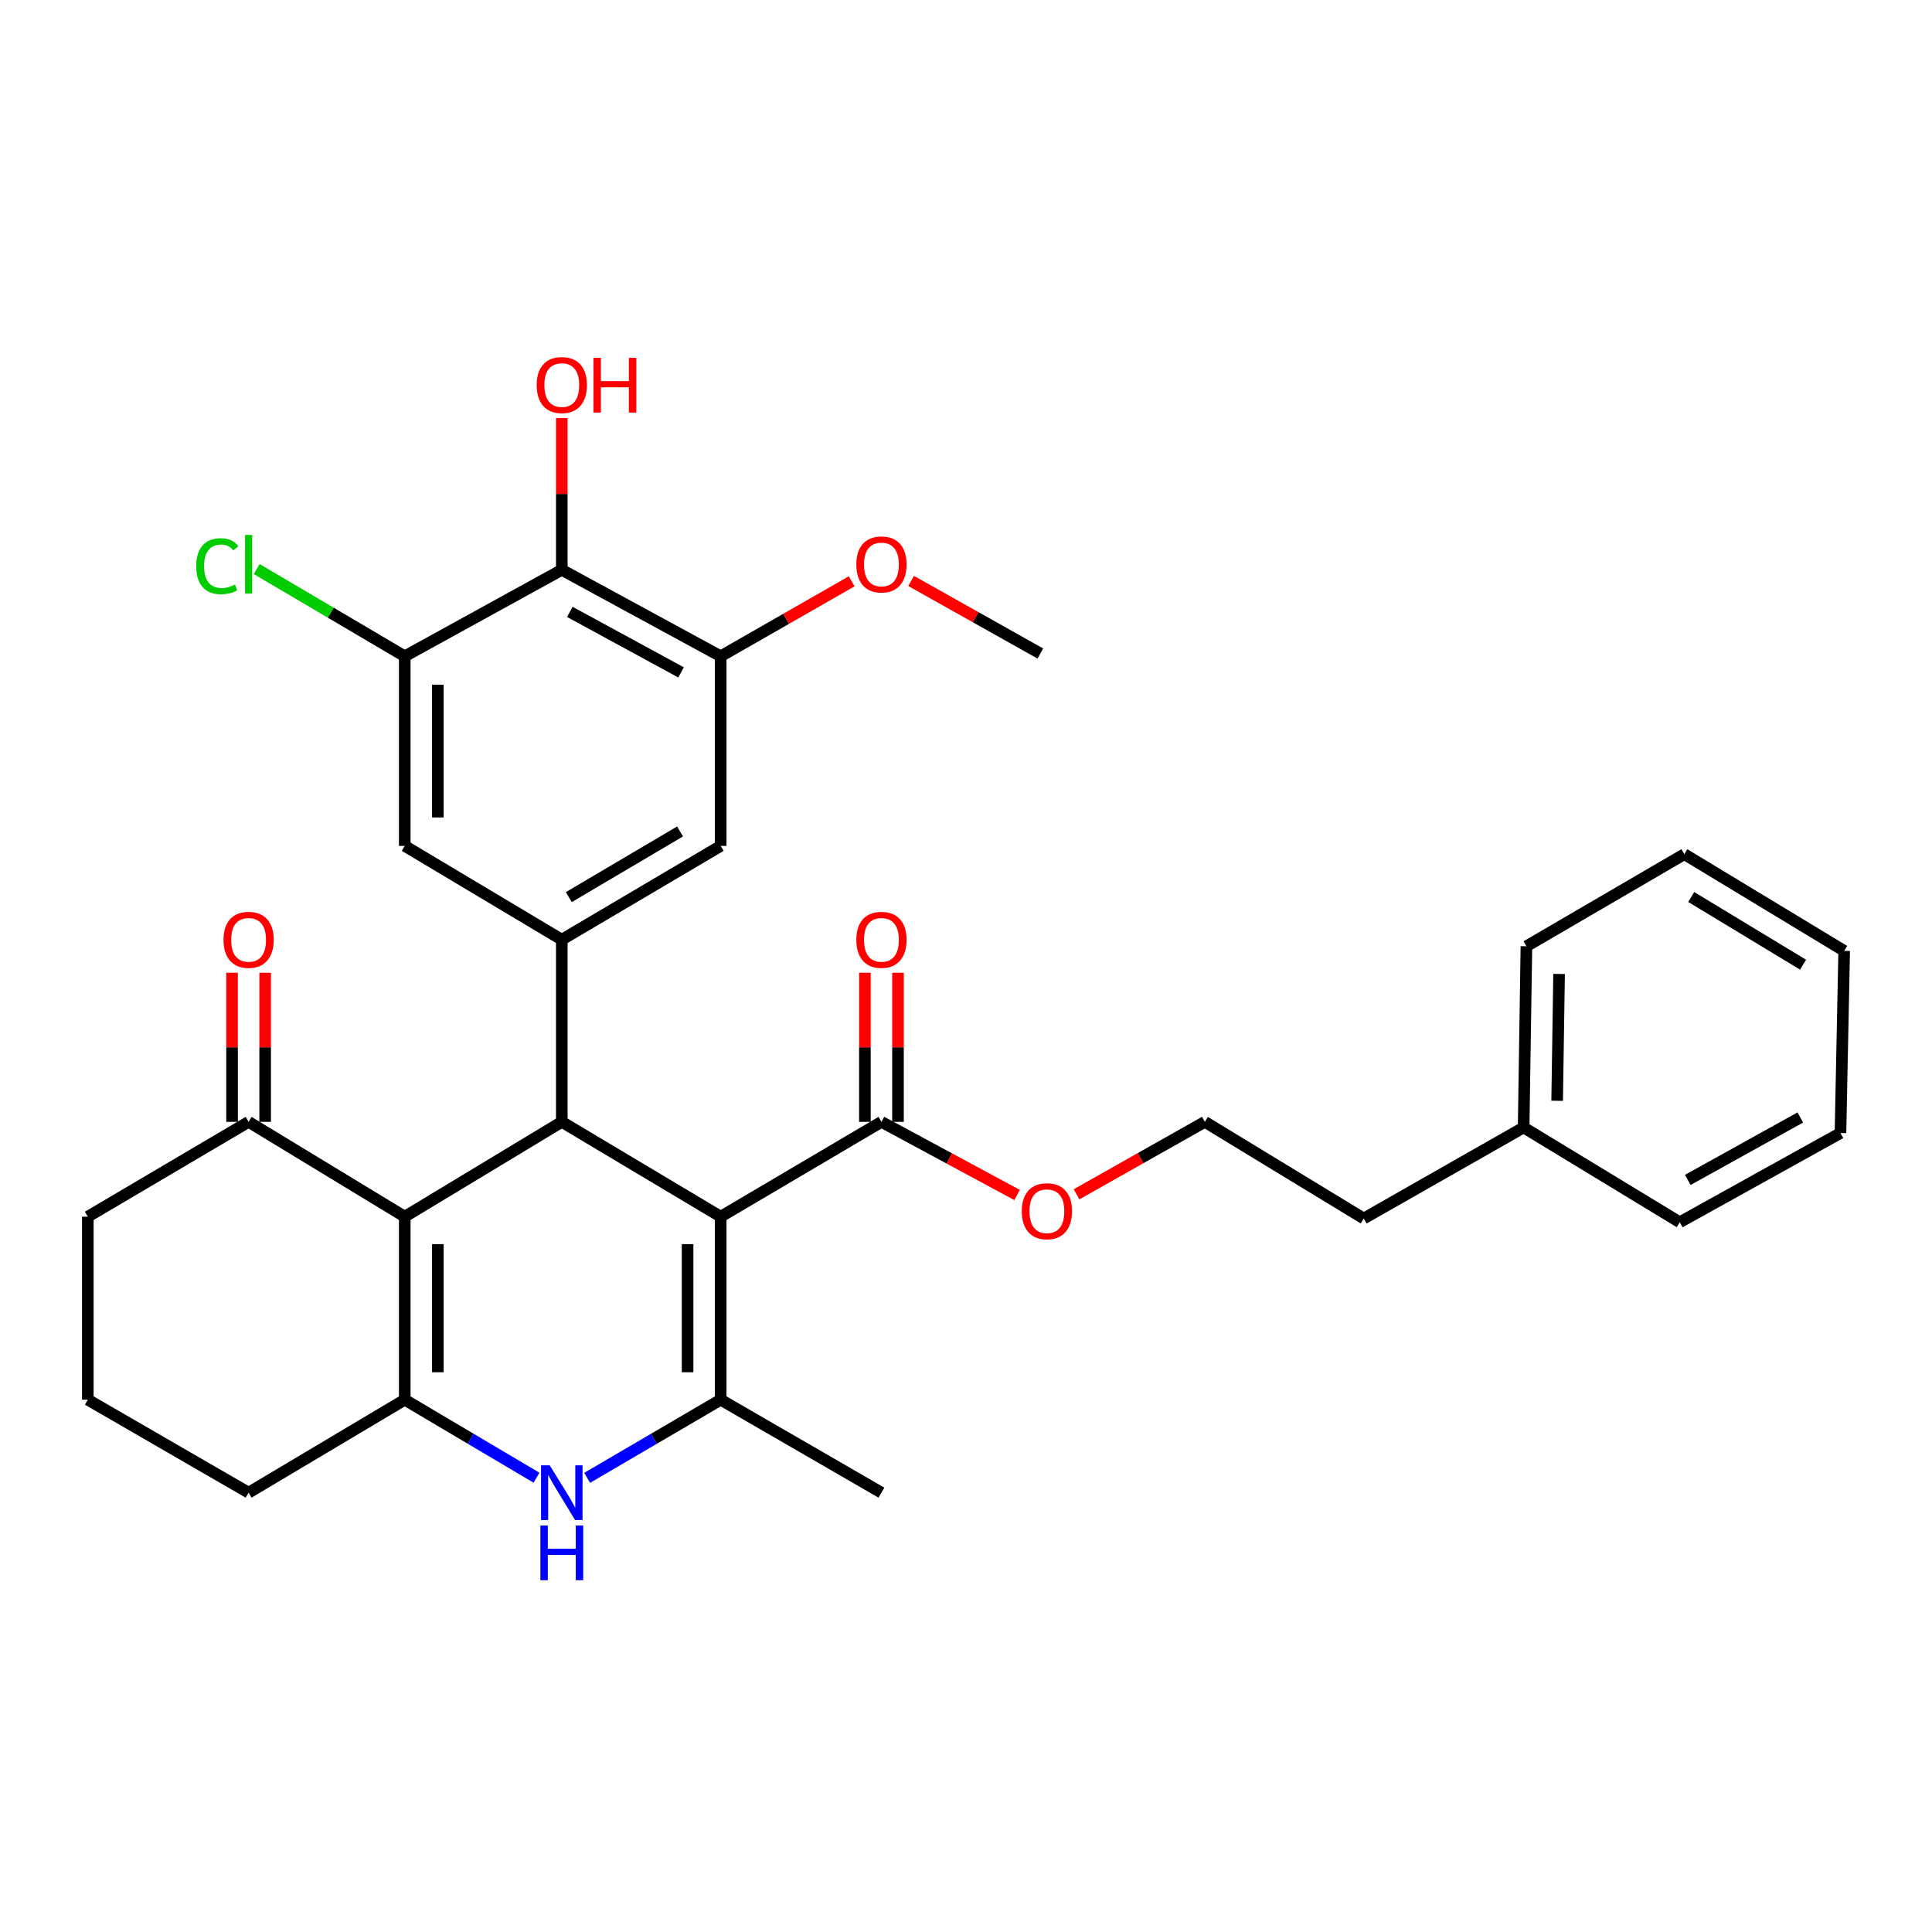 <?xml version='1.0' encoding='iso-8859-1'?>
<svg version='1.1' baseProfile='full'
              xmlns='http://www.w3.org/2000/svg'
                      xmlns:rdkit='http://www.rdkit.org/xml'
                      xmlns:xlink='http://www.w3.org/1999/xlink'
                  xml:space='preserve'
width='1000px' height='1000px' viewBox='0 0 1000 1000'>
<!-- END OF HEADER -->
<rect style='opacity:1.0;fill:#FFFFFF;stroke:none' width='1000' height='1000' x='0' y='0'> </rect>
<path class='bond-0' d='M 373.028,629.757 L 290.785,580.67' style='fill:none;fill-rule:evenodd;stroke:#000000;stroke-width:6px;stroke-linecap:butt;stroke-linejoin:miter;stroke-opacity:1' />
<path class='bond-2' d='M 373.028,629.757 L 373.028,724.487' style='fill:none;fill-rule:evenodd;stroke:#000000;stroke-width:6px;stroke-linecap:butt;stroke-linejoin:miter;stroke-opacity:1' />
<path class='bond-2' d='M 355.898,643.967 L 355.898,710.277' style='fill:none;fill-rule:evenodd;stroke:#000000;stroke-width:6px;stroke-linecap:butt;stroke-linejoin:miter;stroke-opacity:1' />
<path class='bond-6' d='M 373.028,629.757 L 456.233,580.67' style='fill:none;fill-rule:evenodd;stroke:#000000;stroke-width:6px;stroke-linecap:butt;stroke-linejoin:miter;stroke-opacity:1' />
<path class='bond-1' d='M 290.785,580.67 L 209.494,629.757' style='fill:none;fill-rule:evenodd;stroke:#000000;stroke-width:6px;stroke-linecap:butt;stroke-linejoin:miter;stroke-opacity:1' />
<path class='bond-5' d='M 290.785,580.67 L 290.785,486.379' style='fill:none;fill-rule:evenodd;stroke:#000000;stroke-width:6px;stroke-linecap:butt;stroke-linejoin:miter;stroke-opacity:1' />
<path class='bond-10' d='M 209.494,629.757 L 128.678,580.67' style='fill:none;fill-rule:evenodd;stroke:#000000;stroke-width:6px;stroke-linecap:butt;stroke-linejoin:miter;stroke-opacity:1' />
<path class='bond-32' d='M 209.494,629.757 L 209.494,724.487' style='fill:none;fill-rule:evenodd;stroke:#000000;stroke-width:6px;stroke-linecap:butt;stroke-linejoin:miter;stroke-opacity:1' />
<path class='bond-32' d='M 226.624,643.967 L 226.624,710.277' style='fill:none;fill-rule:evenodd;stroke:#000000;stroke-width:6px;stroke-linecap:butt;stroke-linejoin:miter;stroke-opacity:1' />
<path class='bond-4' d='M 373.028,724.487 L 338.468,744.706' style='fill:none;fill-rule:evenodd;stroke:#000000;stroke-width:6px;stroke-linecap:butt;stroke-linejoin:miter;stroke-opacity:1' />
<path class='bond-4' d='M 338.468,744.706 L 303.907,764.926' style='fill:none;fill-rule:evenodd;stroke:#0000FF;stroke-width:6px;stroke-linecap:butt;stroke-linejoin:miter;stroke-opacity:1' />
<path class='bond-20' d='M 373.028,724.487 L 456.233,772.603' style='fill:none;fill-rule:evenodd;stroke:#000000;stroke-width:6px;stroke-linecap:butt;stroke-linejoin:miter;stroke-opacity:1' />
<path class='bond-3' d='M 209.494,724.487 L 243.589,744.667' style='fill:none;fill-rule:evenodd;stroke:#000000;stroke-width:6px;stroke-linecap:butt;stroke-linejoin:miter;stroke-opacity:1' />
<path class='bond-3' d='M 243.589,744.667 L 277.684,764.848' style='fill:none;fill-rule:evenodd;stroke:#0000FF;stroke-width:6px;stroke-linecap:butt;stroke-linejoin:miter;stroke-opacity:1' />
<path class='bond-18' d='M 209.494,724.487 L 128.678,772.603' style='fill:none;fill-rule:evenodd;stroke:#000000;stroke-width:6px;stroke-linecap:butt;stroke-linejoin:miter;stroke-opacity:1' />
<path class='bond-11' d='M 290.785,486.379 L 209.494,437.834' style='fill:none;fill-rule:evenodd;stroke:#000000;stroke-width:6px;stroke-linecap:butt;stroke-linejoin:miter;stroke-opacity:1' />
<path class='bond-12' d='M 290.785,486.379 L 373.028,437.834' style='fill:none;fill-rule:evenodd;stroke:#000000;stroke-width:6px;stroke-linecap:butt;stroke-linejoin:miter;stroke-opacity:1' />
<path class='bond-12' d='M 294.414,464.345 L 351.984,430.364' style='fill:none;fill-rule:evenodd;stroke:#000000;stroke-width:6px;stroke-linecap:butt;stroke-linejoin:miter;stroke-opacity:1' />
<path class='bond-13' d='M 464.798,580.67 L 464.798,542.083' style='fill:none;fill-rule:evenodd;stroke:#000000;stroke-width:6px;stroke-linecap:butt;stroke-linejoin:miter;stroke-opacity:1' />
<path class='bond-13' d='M 464.798,542.083 L 464.798,503.496' style='fill:none;fill-rule:evenodd;stroke:#FF0000;stroke-width:6px;stroke-linecap:butt;stroke-linejoin:miter;stroke-opacity:1' />
<path class='bond-13' d='M 447.668,580.67 L 447.668,542.083' style='fill:none;fill-rule:evenodd;stroke:#000000;stroke-width:6px;stroke-linecap:butt;stroke-linejoin:miter;stroke-opacity:1' />
<path class='bond-13' d='M 447.668,542.083 L 447.668,503.496' style='fill:none;fill-rule:evenodd;stroke:#FF0000;stroke-width:6px;stroke-linecap:butt;stroke-linejoin:miter;stroke-opacity:1' />
<path class='bond-17' d='M 456.233,580.67 L 491.337,599.597' style='fill:none;fill-rule:evenodd;stroke:#000000;stroke-width:6px;stroke-linecap:butt;stroke-linejoin:miter;stroke-opacity:1' />
<path class='bond-17' d='M 491.337,599.597 L 526.441,618.525' style='fill:none;fill-rule:evenodd;stroke:#FF0000;stroke-width:6px;stroke-linecap:butt;stroke-linejoin:miter;stroke-opacity:1' />
<path class='bond-7' d='M 290.785,294.951 L 373.028,339.689' style='fill:none;fill-rule:evenodd;stroke:#000000;stroke-width:6px;stroke-linecap:butt;stroke-linejoin:miter;stroke-opacity:1' />
<path class='bond-7' d='M 294.936,316.709 L 352.506,348.026' style='fill:none;fill-rule:evenodd;stroke:#000000;stroke-width:6px;stroke-linecap:butt;stroke-linejoin:miter;stroke-opacity:1' />
<path class='bond-16' d='M 290.785,294.951 L 290.785,255.663' style='fill:none;fill-rule:evenodd;stroke:#000000;stroke-width:6px;stroke-linecap:butt;stroke-linejoin:miter;stroke-opacity:1' />
<path class='bond-16' d='M 290.785,255.663 L 290.785,216.376' style='fill:none;fill-rule:evenodd;stroke:#FF0000;stroke-width:6px;stroke-linecap:butt;stroke-linejoin:miter;stroke-opacity:1' />
<path class='bond-33' d='M 290.785,294.951 L 209.494,339.689' style='fill:none;fill-rule:evenodd;stroke:#000000;stroke-width:6px;stroke-linecap:butt;stroke-linejoin:miter;stroke-opacity:1' />
<path class='bond-8' d='M 209.494,339.689 L 209.494,437.834' style='fill:none;fill-rule:evenodd;stroke:#000000;stroke-width:6px;stroke-linecap:butt;stroke-linejoin:miter;stroke-opacity:1' />
<path class='bond-8' d='M 226.624,354.411 L 226.624,423.113' style='fill:none;fill-rule:evenodd;stroke:#000000;stroke-width:6px;stroke-linecap:butt;stroke-linejoin:miter;stroke-opacity:1' />
<path class='bond-15' d='M 209.494,339.689 L 171.178,317.116' style='fill:none;fill-rule:evenodd;stroke:#000000;stroke-width:6px;stroke-linecap:butt;stroke-linejoin:miter;stroke-opacity:1' />
<path class='bond-15' d='M 171.178,317.116 L 132.863,294.542' style='fill:none;fill-rule:evenodd;stroke:#00CC00;stroke-width:6px;stroke-linecap:butt;stroke-linejoin:miter;stroke-opacity:1' />
<path class='bond-9' d='M 373.028,339.689 L 373.028,437.834' style='fill:none;fill-rule:evenodd;stroke:#000000;stroke-width:6px;stroke-linecap:butt;stroke-linejoin:miter;stroke-opacity:1' />
<path class='bond-19' d='M 373.028,339.689 L 406.932,320.288' style='fill:none;fill-rule:evenodd;stroke:#000000;stroke-width:6px;stroke-linecap:butt;stroke-linejoin:miter;stroke-opacity:1' />
<path class='bond-19' d='M 406.932,320.288 L 440.836,300.887' style='fill:none;fill-rule:evenodd;stroke:#FF0000;stroke-width:6px;stroke-linecap:butt;stroke-linejoin:miter;stroke-opacity:1' />
<path class='bond-14' d='M 137.243,580.67 L 137.243,542.083' style='fill:none;fill-rule:evenodd;stroke:#000000;stroke-width:6px;stroke-linecap:butt;stroke-linejoin:miter;stroke-opacity:1' />
<path class='bond-14' d='M 137.243,542.083 L 137.243,503.496' style='fill:none;fill-rule:evenodd;stroke:#FF0000;stroke-width:6px;stroke-linecap:butt;stroke-linejoin:miter;stroke-opacity:1' />
<path class='bond-14' d='M 120.113,580.67 L 120.113,542.083' style='fill:none;fill-rule:evenodd;stroke:#000000;stroke-width:6px;stroke-linecap:butt;stroke-linejoin:miter;stroke-opacity:1' />
<path class='bond-14' d='M 120.113,542.083 L 120.113,503.496' style='fill:none;fill-rule:evenodd;stroke:#FF0000;stroke-width:6px;stroke-linecap:butt;stroke-linejoin:miter;stroke-opacity:1' />
<path class='bond-23' d='M 128.678,580.67 L 45.455,629.757' style='fill:none;fill-rule:evenodd;stroke:#000000;stroke-width:6px;stroke-linecap:butt;stroke-linejoin:miter;stroke-opacity:1' />
<path class='bond-21' d='M 557.221,618.177 L 590.421,599.423' style='fill:none;fill-rule:evenodd;stroke:#FF0000;stroke-width:6px;stroke-linecap:butt;stroke-linejoin:miter;stroke-opacity:1' />
<path class='bond-21' d='M 590.421,599.423 L 623.622,580.67' style='fill:none;fill-rule:evenodd;stroke:#000000;stroke-width:6px;stroke-linecap:butt;stroke-linejoin:miter;stroke-opacity:1' />
<path class='bond-24' d='M 128.678,772.603 L 45.455,724.487' style='fill:none;fill-rule:evenodd;stroke:#000000;stroke-width:6px;stroke-linecap:butt;stroke-linejoin:miter;stroke-opacity:1' />
<path class='bond-26' d='M 471.591,300.701 L 505.033,319.481' style='fill:none;fill-rule:evenodd;stroke:#FF0000;stroke-width:6px;stroke-linecap:butt;stroke-linejoin:miter;stroke-opacity:1' />
<path class='bond-26' d='M 505.033,319.481 L 538.476,338.261' style='fill:none;fill-rule:evenodd;stroke:#000000;stroke-width:6px;stroke-linecap:butt;stroke-linejoin:miter;stroke-opacity:1' />
<path class='bond-25' d='M 623.622,580.67 L 705.865,630.7' style='fill:none;fill-rule:evenodd;stroke:#000000;stroke-width:6px;stroke-linecap:butt;stroke-linejoin:miter;stroke-opacity:1' />
<path class='bond-22' d='M 788.632,583.573 L 705.865,630.7' style='fill:none;fill-rule:evenodd;stroke:#000000;stroke-width:6px;stroke-linecap:butt;stroke-linejoin:miter;stroke-opacity:1' />
<path class='bond-27' d='M 788.632,583.573 L 790.069,489.786' style='fill:none;fill-rule:evenodd;stroke:#000000;stroke-width:6px;stroke-linecap:butt;stroke-linejoin:miter;stroke-opacity:1' />
<path class='bond-27' d='M 805.975,569.767 L 806.981,504.116' style='fill:none;fill-rule:evenodd;stroke:#000000;stroke-width:6px;stroke-linecap:butt;stroke-linejoin:miter;stroke-opacity:1' />
<path class='bond-28' d='M 788.632,583.573 L 869.428,632.631' style='fill:none;fill-rule:evenodd;stroke:#000000;stroke-width:6px;stroke-linecap:butt;stroke-linejoin:miter;stroke-opacity:1' />
<path class='bond-34' d='M 45.455,629.757 L 45.455,724.487' style='fill:none;fill-rule:evenodd;stroke:#000000;stroke-width:6px;stroke-linecap:butt;stroke-linejoin:miter;stroke-opacity:1' />
<path class='bond-30' d='M 790.069,489.786 L 871.817,442.117' style='fill:none;fill-rule:evenodd;stroke:#000000;stroke-width:6px;stroke-linecap:butt;stroke-linejoin:miter;stroke-opacity:1' />
<path class='bond-29' d='M 869.428,632.631 L 952.623,586.457' style='fill:none;fill-rule:evenodd;stroke:#000000;stroke-width:6px;stroke-linecap:butt;stroke-linejoin:miter;stroke-opacity:1' />
<path class='bond-29' d='M 873.594,610.727 L 931.831,578.405' style='fill:none;fill-rule:evenodd;stroke:#000000;stroke-width:6px;stroke-linecap:butt;stroke-linejoin:miter;stroke-opacity:1' />
<path class='bond-31' d='M 952.623,586.457 L 954.545,492.165' style='fill:none;fill-rule:evenodd;stroke:#000000;stroke-width:6px;stroke-linecap:butt;stroke-linejoin:miter;stroke-opacity:1' />
<path class='bond-35' d='M 871.817,442.117 L 954.545,492.165' style='fill:none;fill-rule:evenodd;stroke:#000000;stroke-width:6px;stroke-linecap:butt;stroke-linejoin:miter;stroke-opacity:1' />
<path class='bond-35' d='M 875.359,464.281 L 933.269,499.315' style='fill:none;fill-rule:evenodd;stroke:#000000;stroke-width:6px;stroke-linecap:butt;stroke-linejoin:miter;stroke-opacity:1' />
<path  class='atom-5' d='M 284.525 758.443
L 293.805 773.443
Q 294.725 774.923, 296.205 777.603
Q 297.685 780.283, 297.765 780.443
L 297.765 758.443
L 301.525 758.443
L 301.525 786.763
L 297.645 786.763
L 287.685 770.363
Q 286.525 768.443, 285.285 766.243
Q 284.085 764.043, 283.725 763.363
L 283.725 786.763
L 280.045 786.763
L 280.045 758.443
L 284.525 758.443
' fill='#0000FF'/>
<path  class='atom-5' d='M 279.705 789.595
L 283.545 789.595
L 283.545 801.635
L 298.025 801.635
L 298.025 789.595
L 301.865 789.595
L 301.865 817.915
L 298.025 817.915
L 298.025 804.835
L 283.545 804.835
L 283.545 817.915
L 279.705 817.915
L 279.705 789.595
' fill='#0000FF'/>
<path  class='atom-14' d='M 443.233 486.459
Q 443.233 479.659, 446.593 475.859
Q 449.953 472.059, 456.233 472.059
Q 462.513 472.059, 465.873 475.859
Q 469.233 479.659, 469.233 486.459
Q 469.233 493.339, 465.833 497.259
Q 462.433 501.139, 456.233 501.139
Q 449.993 501.139, 446.593 497.259
Q 443.233 493.379, 443.233 486.459
M 456.233 497.939
Q 460.553 497.939, 462.873 495.059
Q 465.233 492.139, 465.233 486.459
Q 465.233 480.899, 462.873 478.099
Q 460.553 475.259, 456.233 475.259
Q 451.913 475.259, 449.553 478.059
Q 447.233 480.859, 447.233 486.459
Q 447.233 492.179, 449.553 495.059
Q 451.913 497.939, 456.233 497.939
' fill='#FF0000'/>
<path  class='atom-15' d='M 115.678 486.459
Q 115.678 479.659, 119.038 475.859
Q 122.398 472.059, 128.678 472.059
Q 134.958 472.059, 138.318 475.859
Q 141.678 479.659, 141.678 486.459
Q 141.678 493.339, 138.278 497.259
Q 134.878 501.139, 128.678 501.139
Q 122.438 501.139, 119.038 497.259
Q 115.678 493.379, 115.678 486.459
M 128.678 497.939
Q 132.998 497.939, 135.318 495.059
Q 137.678 492.139, 137.678 486.459
Q 137.678 480.899, 135.318 478.099
Q 132.998 475.259, 128.678 475.259
Q 124.358 475.259, 121.998 478.059
Q 119.678 480.859, 119.678 486.459
Q 119.678 492.179, 121.998 495.059
Q 124.358 497.939, 128.678 497.939
' fill='#FF0000'/>
<path  class='atom-16' d='M 101.558 293.057
Q 101.558 286.017, 104.838 282.337
Q 108.158 278.617, 114.438 278.617
Q 120.278 278.617, 123.398 282.737
L 120.758 284.897
Q 118.478 281.897, 114.438 281.897
Q 110.158 281.897, 107.878 284.777
Q 105.638 287.617, 105.638 293.057
Q 105.638 298.657, 107.958 301.537
Q 110.318 304.417, 114.878 304.417
Q 117.998 304.417, 121.638 302.537
L 122.758 305.537
Q 121.278 306.497, 119.038 307.057
Q 116.798 307.617, 114.318 307.617
Q 108.158 307.617, 104.838 303.857
Q 101.558 300.097, 101.558 293.057
' fill='#00CC00'/>
<path  class='atom-16' d='M 126.838 276.897
L 130.518 276.897
L 130.518 307.257
L 126.838 307.257
L 126.838 276.897
' fill='#00CC00'/>
<path  class='atom-17' d='M 277.785 199.303
Q 277.785 192.503, 281.145 188.703
Q 284.505 184.903, 290.785 184.903
Q 297.065 184.903, 300.425 188.703
Q 303.785 192.503, 303.785 199.303
Q 303.785 206.183, 300.385 210.103
Q 296.985 213.983, 290.785 213.983
Q 284.545 213.983, 281.145 210.103
Q 277.785 206.223, 277.785 199.303
M 290.785 210.783
Q 295.105 210.783, 297.425 207.903
Q 299.785 204.983, 299.785 199.303
Q 299.785 193.743, 297.425 190.943
Q 295.105 188.103, 290.785 188.103
Q 286.465 188.103, 284.105 190.903
Q 281.785 193.703, 281.785 199.303
Q 281.785 205.023, 284.105 207.903
Q 286.465 210.783, 290.785 210.783
' fill='#FF0000'/>
<path  class='atom-17' d='M 307.185 185.223
L 311.025 185.223
L 311.025 197.263
L 325.505 197.263
L 325.505 185.223
L 329.345 185.223
L 329.345 213.543
L 325.505 213.543
L 325.505 200.463
L 311.025 200.463
L 311.025 213.543
L 307.185 213.543
L 307.185 185.223
' fill='#FF0000'/>
<path  class='atom-18' d='M 528.873 626.925
Q 528.873 620.125, 532.233 616.325
Q 535.593 612.525, 541.873 612.525
Q 548.153 612.525, 551.513 616.325
Q 554.873 620.125, 554.873 626.925
Q 554.873 633.805, 551.473 637.725
Q 548.073 641.605, 541.873 641.605
Q 535.633 641.605, 532.233 637.725
Q 528.873 633.845, 528.873 626.925
M 541.873 638.405
Q 546.193 638.405, 548.513 635.525
Q 550.873 632.605, 550.873 626.925
Q 550.873 621.365, 548.513 618.565
Q 546.193 615.725, 541.873 615.725
Q 537.553 615.725, 535.193 618.525
Q 532.873 621.325, 532.873 626.925
Q 532.873 632.645, 535.193 635.525
Q 537.553 638.405, 541.873 638.405
' fill='#FF0000'/>
<path  class='atom-20' d='M 443.233 292.157
Q 443.233 285.357, 446.593 281.557
Q 449.953 277.757, 456.233 277.757
Q 462.513 277.757, 465.873 281.557
Q 469.233 285.357, 469.233 292.157
Q 469.233 299.037, 465.833 302.957
Q 462.433 306.837, 456.233 306.837
Q 449.993 306.837, 446.593 302.957
Q 443.233 299.077, 443.233 292.157
M 456.233 303.637
Q 460.553 303.637, 462.873 300.757
Q 465.233 297.837, 465.233 292.157
Q 465.233 286.597, 462.873 283.797
Q 460.553 280.957, 456.233 280.957
Q 451.913 280.957, 449.553 283.757
Q 447.233 286.557, 447.233 292.157
Q 447.233 297.877, 449.553 300.757
Q 451.913 303.637, 456.233 303.637
' fill='#FF0000'/>
</svg>
